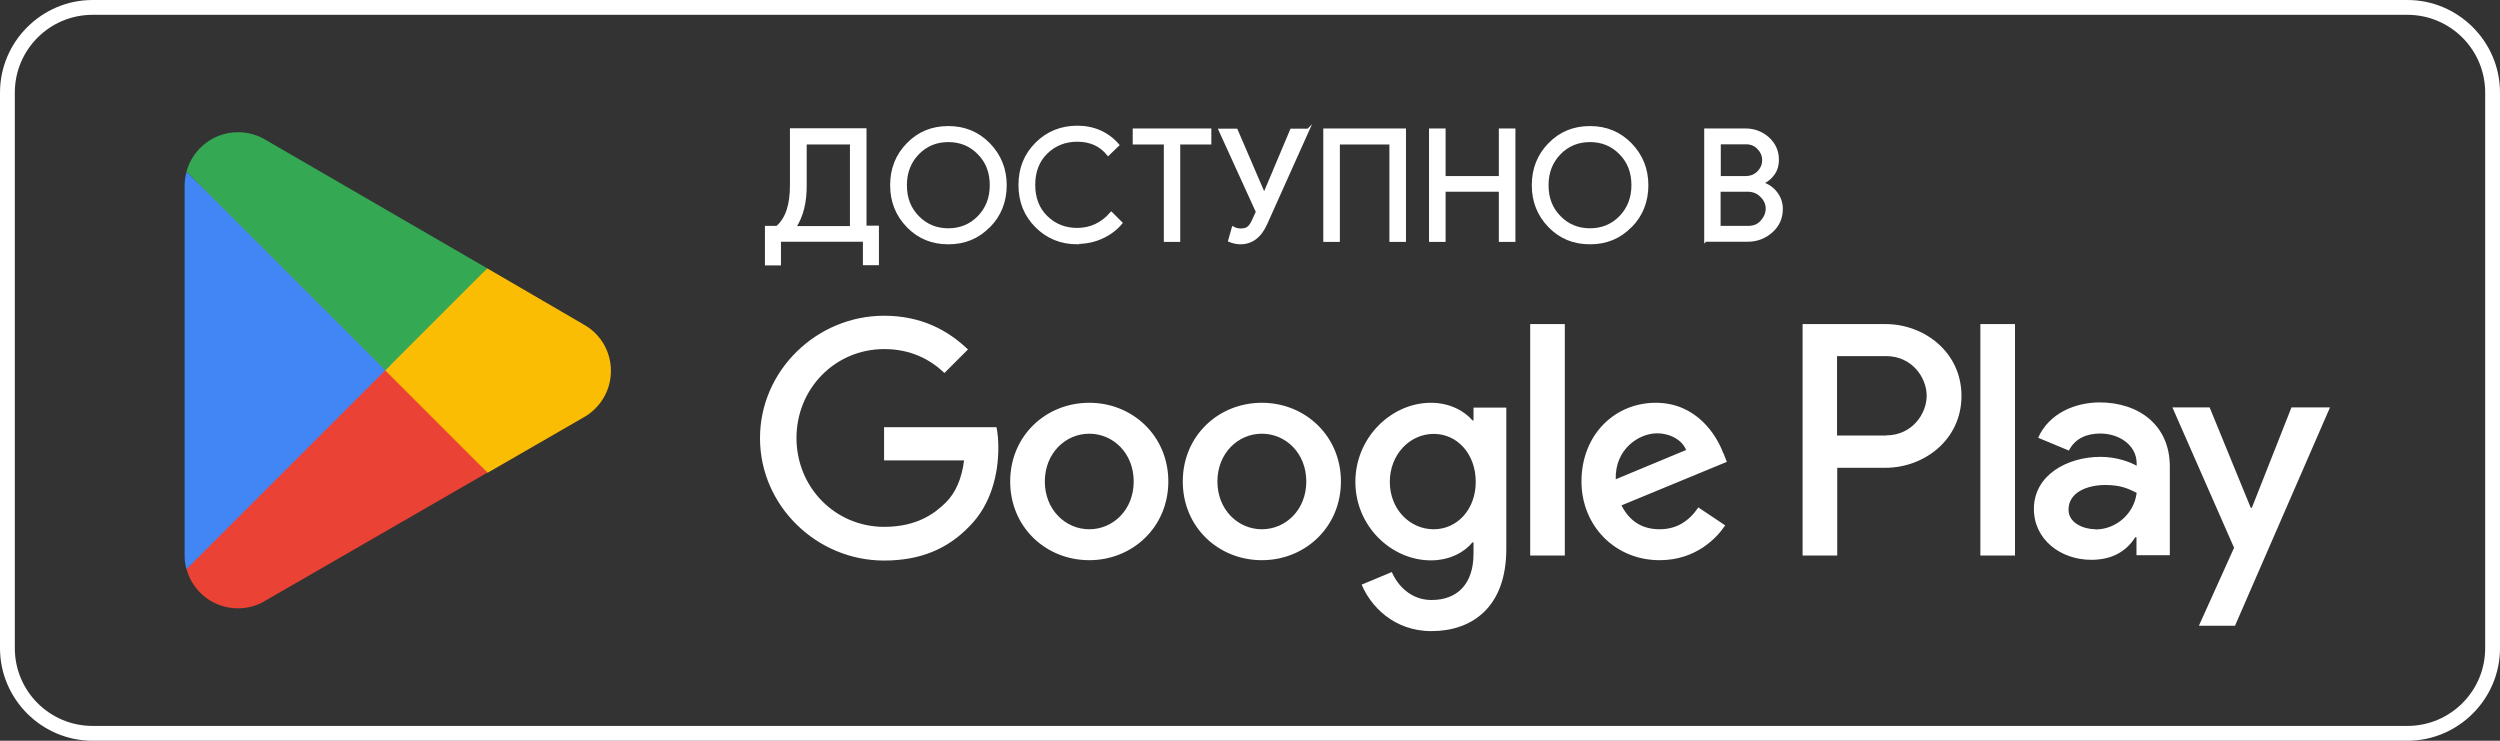 <?xml version="1.0" encoding="UTF-8"?> <svg xmlns="http://www.w3.org/2000/svg" width="216" height="64" viewBox="0 0 216 64" fill="none"><rect x="0" y="0" width="216" height="64" fill="#333333" stroke="none"/><path d="M208 1.28C211.712 1.28 214.72 4.288 214.72 8V56C214.72 59.712 211.712 62.72 208 62.72H8C4.288 62.72 1.28 59.712 1.28 56V8C1.28 4.288 4.288 1.28 8 1.28H208ZM208 0H8C3.6 0 0 3.6 0 8V56C0 60.4 3.6 64 8 64H208C212.4 64 216 60.4 216 56V8C216 3.6 212.4 0 208 0Z" fill="white"></path><path d="M109.024 34.8C105.264 34.8 102.192 37.664 102.192 41.6C102.192 45.536 105.264 48.4 109.024 48.4C112.784 48.4 115.856 45.52 115.856 41.6C115.856 37.68 112.784 34.8 109.024 34.8ZM109.024 45.728C106.96 45.728 105.184 44.032 105.184 41.6C105.184 39.168 106.96 37.472 109.024 37.472C111.088 37.472 112.864 39.152 112.864 41.6C112.864 44.048 111.088 45.728 109.024 45.728ZM94.112 34.8C90.352 34.8 87.28 37.664 87.28 41.6C87.28 45.536 90.352 48.4 94.112 48.4C97.872 48.4 100.944 45.52 100.944 41.6C100.944 37.68 97.872 34.8 94.112 34.8ZM94.112 45.728C92.048 45.728 90.272 44.032 90.272 41.6C90.272 39.168 92.048 37.472 94.112 37.472C96.176 37.472 97.952 39.152 97.952 41.6C97.952 44.048 96.176 45.728 94.112 45.728ZM76.384 36.896V39.776H83.296C83.088 41.408 82.544 42.592 81.728 43.408C80.72 44.416 79.152 45.52 76.4 45.52C72.144 45.52 68.816 42.096 68.816 37.84C68.816 33.584 72.144 30.16 76.4 30.16C78.688 30.16 80.368 31.056 81.6 32.224L83.632 30.192C81.904 28.544 79.616 27.28 76.384 27.28C70.56 27.28 65.664 32.016 65.664 37.856C65.664 43.696 70.56 48.432 76.384 48.432C79.536 48.432 81.904 47.408 83.76 45.472C85.664 43.568 86.256 40.88 86.256 38.72C86.256 38.048 86.208 37.424 86.096 36.912H76.384V36.896ZM148.88 39.136C148.32 37.616 146.592 34.8 143.056 34.8C139.52 34.8 136.64 37.552 136.64 41.6C136.64 45.408 139.52 48.4 143.392 48.4C146.512 48.4 148.32 46.496 149.056 45.392L146.736 43.84C145.968 44.976 144.912 45.728 143.392 45.728C141.872 45.728 140.784 45.024 140.096 43.664L149.2 39.904L148.896 39.136H148.88ZM139.6 41.408C139.52 38.784 141.632 37.44 143.152 37.44C144.336 37.44 145.344 38.032 145.68 38.88L139.6 41.408ZM132.208 48H135.2V28H132.208V48ZM127.312 36.32H127.216C126.544 35.52 125.264 34.8 123.632 34.8C120.224 34.8 117.104 37.792 117.104 41.632C117.104 45.472 120.224 48.416 123.632 48.416C125.264 48.416 126.544 47.696 127.216 46.864H127.312V47.84C127.312 50.448 125.92 51.84 123.68 51.84C121.856 51.84 120.72 50.528 120.256 49.424L117.648 50.512C118.4 52.32 120.384 54.528 123.68 54.528C127.184 54.528 130.144 52.464 130.144 47.44V35.216H127.312V36.32ZM123.872 45.728C121.808 45.728 120.08 44 120.08 41.632C120.08 39.264 121.808 37.488 123.872 37.488C125.936 37.488 127.504 39.248 127.504 41.632C127.504 44.016 125.904 45.728 123.872 45.728ZM162.896 28H155.744V48H158.736V40.416H162.912C166.224 40.416 169.472 38.016 169.472 34.208C169.472 30.4 166.224 28 162.912 28H162.896ZM162.96 37.632H158.72V30.768H162.96C165.2 30.768 166.464 32.624 166.464 34.192C166.464 35.76 165.2 37.616 162.96 37.616V37.632ZM181.424 34.768C179.264 34.768 177.024 35.728 176.096 37.824L178.752 38.928C179.312 37.824 180.368 37.456 181.472 37.456C183.008 37.456 184.592 38.384 184.608 40.032V40.24C184.064 39.936 182.912 39.472 181.488 39.472C178.624 39.472 175.728 41.04 175.728 43.968C175.728 46.64 178.064 48.368 180.688 48.368C182.688 48.368 183.808 47.472 184.496 46.416H184.592V47.968H187.472V40.304C187.472 36.752 184.816 34.768 181.392 34.768H181.424ZM181.056 45.728C180.08 45.728 178.72 45.232 178.72 44.032C178.72 42.496 180.416 41.904 181.888 41.904C183.2 41.904 183.824 42.192 184.608 42.576C184.384 44.432 182.784 45.744 181.056 45.744V45.728ZM197.984 35.2L194.56 43.872H194.464L190.912 35.2H187.696L193.024 47.328L189.984 54.064H193.104L201.312 35.2H198H197.984ZM171.104 48H174.096V28H171.104V48Z" fill="white"></path><path d="M33.151 31.072L16.111 49.152C16.639 51.12 18.431 52.56 20.559 52.56C21.407 52.56 22.207 52.336 22.895 51.92L22.943 51.888L42.111 40.832L33.135 31.056L33.151 31.072Z" fill="#EA4335"></path><path d="M50.384 28H50.368L42.096 23.184L32.768 31.488L42.128 40.848L50.368 36.096C51.808 35.312 52.784 33.792 52.784 32.048C52.784 30.304 51.824 28.784 50.384 28.016V28Z" fill="#FBBC04"></path><path d="M16.111 14.848C16.015 15.232 15.951 15.616 15.951 16.032V47.984C15.951 48.4 15.999 48.784 16.111 49.168L33.727 31.552L16.111 14.848Z" fill="#4285F4"></path><path d="M33.279 32L42.095 23.184L22.943 12.08C22.255 11.664 21.439 11.424 20.559 11.424C18.431 11.424 16.639 12.88 16.111 14.832L33.279 31.984V32Z" fill="#34A853"></path><path d="M67.375 22.832H66.191V19.616H67.135C67.967 18.896 68.367 17.68 68.351 15.936V11.184H74.767V19.6H75.839V22.816H74.655V20.784H67.375V22.816V22.832ZM69.599 15.952C69.615 17.472 69.311 18.688 68.687 19.632H73.535V12.384H69.599V15.952Z" fill="white" stroke="white" stroke-width="0.2" stroke-miterlimit="10"></path><path d="M85.456 19.552C84.512 20.528 83.344 21.008 81.936 21.008C80.528 21.008 79.36 20.528 78.416 19.552C77.472 18.576 77.008 17.392 77.008 16C77.008 14.608 77.472 13.408 78.416 12.448C79.36 11.472 80.528 10.992 81.936 10.992C83.344 10.992 84.496 11.472 85.456 12.448C86.4 13.424 86.88 14.608 86.88 16C86.88 17.392 86.416 18.592 85.472 19.552H85.456ZM79.328 18.752C80.032 19.472 80.912 19.824 81.936 19.824C82.96 19.824 83.84 19.472 84.544 18.752C85.248 18.032 85.616 17.12 85.616 16C85.616 14.88 85.264 13.968 84.544 13.248C83.84 12.528 82.96 12.176 81.936 12.176C80.912 12.176 80.032 12.528 79.328 13.248C78.624 13.968 78.256 14.88 78.256 16C78.256 17.12 78.608 18.032 79.328 18.752Z" fill="white" stroke="white" stroke-width="0.2" stroke-miterlimit="10"></path><path d="M93.088 21.008C91.68 21.008 90.496 20.528 89.536 19.568C88.576 18.608 88.096 17.424 88.096 15.984C88.096 14.544 88.576 13.36 89.536 12.4C90.496 11.44 91.68 10.96 93.088 10.96C94.496 10.96 95.712 11.488 96.608 12.528L95.744 13.36C95.088 12.544 94.208 12.144 93.072 12.144C92.032 12.144 91.136 12.496 90.416 13.2C89.696 13.904 89.344 14.832 89.344 15.968C89.344 17.104 89.696 18.032 90.416 18.736C91.136 19.44 92.016 19.792 93.072 19.792C94.224 19.792 95.216 19.328 96.016 18.4L96.88 19.264C96.448 19.792 95.888 20.208 95.232 20.512C94.576 20.816 93.856 20.976 93.072 20.976L93.088 21.008Z" fill="white" stroke="white" stroke-width="0.2" stroke-miterlimit="10"></path><path d="M101.887 20.8H100.655V12.384H97.967V11.2H104.559V12.384H101.871V20.8H101.887Z" fill="white" stroke="white" stroke-width="0.2" stroke-miterlimit="10"></path><path d="M113.039 11.2L109.407 19.296C108.911 20.432 108.159 21.008 107.167 21.008C106.879 21.008 106.559 20.944 106.207 20.8L106.527 19.664C106.735 19.776 106.943 19.84 107.167 19.84C107.455 19.84 107.679 19.792 107.823 19.68C107.967 19.568 108.127 19.36 108.255 19.072L108.607 18.304L105.375 11.216H106.831L109.199 16.72H109.247L111.567 11.216H113.023L113.039 11.2Z" fill="white" stroke="white" stroke-width="0.2" stroke-miterlimit="10"></path><path d="M114.432 20.8V11.2H121.376V20.8H120.144V12.384H115.664V20.8H114.432Z" fill="white" stroke="white" stroke-width="0.2" stroke-miterlimit="10"></path><path d="M123.568 20.8V11.2H124.8V15.312H129.6V11.2H130.832V20.8H129.6V16.464H124.8V20.8H123.568Z" fill="white" stroke="white" stroke-width="0.2" stroke-miterlimit="10"></path><path d="M140.895 19.552C139.951 20.528 138.783 21.008 137.375 21.008C135.967 21.008 134.799 20.528 133.855 19.552C132.911 18.576 132.447 17.392 132.447 16C132.447 14.608 132.911 13.408 133.855 12.448C134.799 11.472 135.967 10.992 137.375 10.992C138.783 10.992 139.935 11.472 140.895 12.448C141.839 13.424 142.319 14.608 142.319 16C142.319 17.392 141.855 18.592 140.911 19.552H140.895ZM134.767 18.752C135.471 19.472 136.351 19.824 137.375 19.824C138.399 19.824 139.279 19.472 139.983 18.752C140.687 18.032 141.055 17.12 141.055 16C141.055 14.88 140.703 13.968 139.983 13.248C139.279 12.528 138.399 12.176 137.375 12.176C136.351 12.176 135.471 12.528 134.767 13.248C134.063 13.968 133.695 14.88 133.695 16C133.695 17.12 134.047 18.032 134.767 18.752Z" fill="white" stroke="white" stroke-width="0.2" stroke-miterlimit="10"></path><path d="M147.344 20.8V11.2H150.816C151.568 11.2 152.224 11.456 152.768 11.936C153.312 12.432 153.6 13.056 153.6 13.808C153.6 14.272 153.488 14.672 153.248 15.008C153.008 15.36 152.704 15.616 152.304 15.792V15.84C152.784 16 153.168 16.272 153.472 16.672C153.776 17.072 153.936 17.52 153.936 18.048C153.936 18.832 153.648 19.488 153.072 20C152.496 20.512 151.808 20.784 151.024 20.784H147.36L147.344 20.8ZM148.576 15.312H150.816C151.28 15.312 151.648 15.152 151.936 14.848C152.224 14.544 152.352 14.208 152.352 13.84C152.352 13.472 152.224 13.136 151.936 12.832C151.664 12.528 151.312 12.368 150.864 12.368H148.576V15.312ZM148.576 19.616H151.056C151.536 19.616 151.92 19.456 152.208 19.12C152.496 18.784 152.656 18.432 152.656 18.032C152.656 17.632 152.512 17.28 152.192 16.96C151.888 16.64 151.488 16.464 150.992 16.464H148.56V19.616H148.576Z" fill="white" stroke="white" stroke-width="0.2" stroke-miterlimit="10"></path></svg> 
